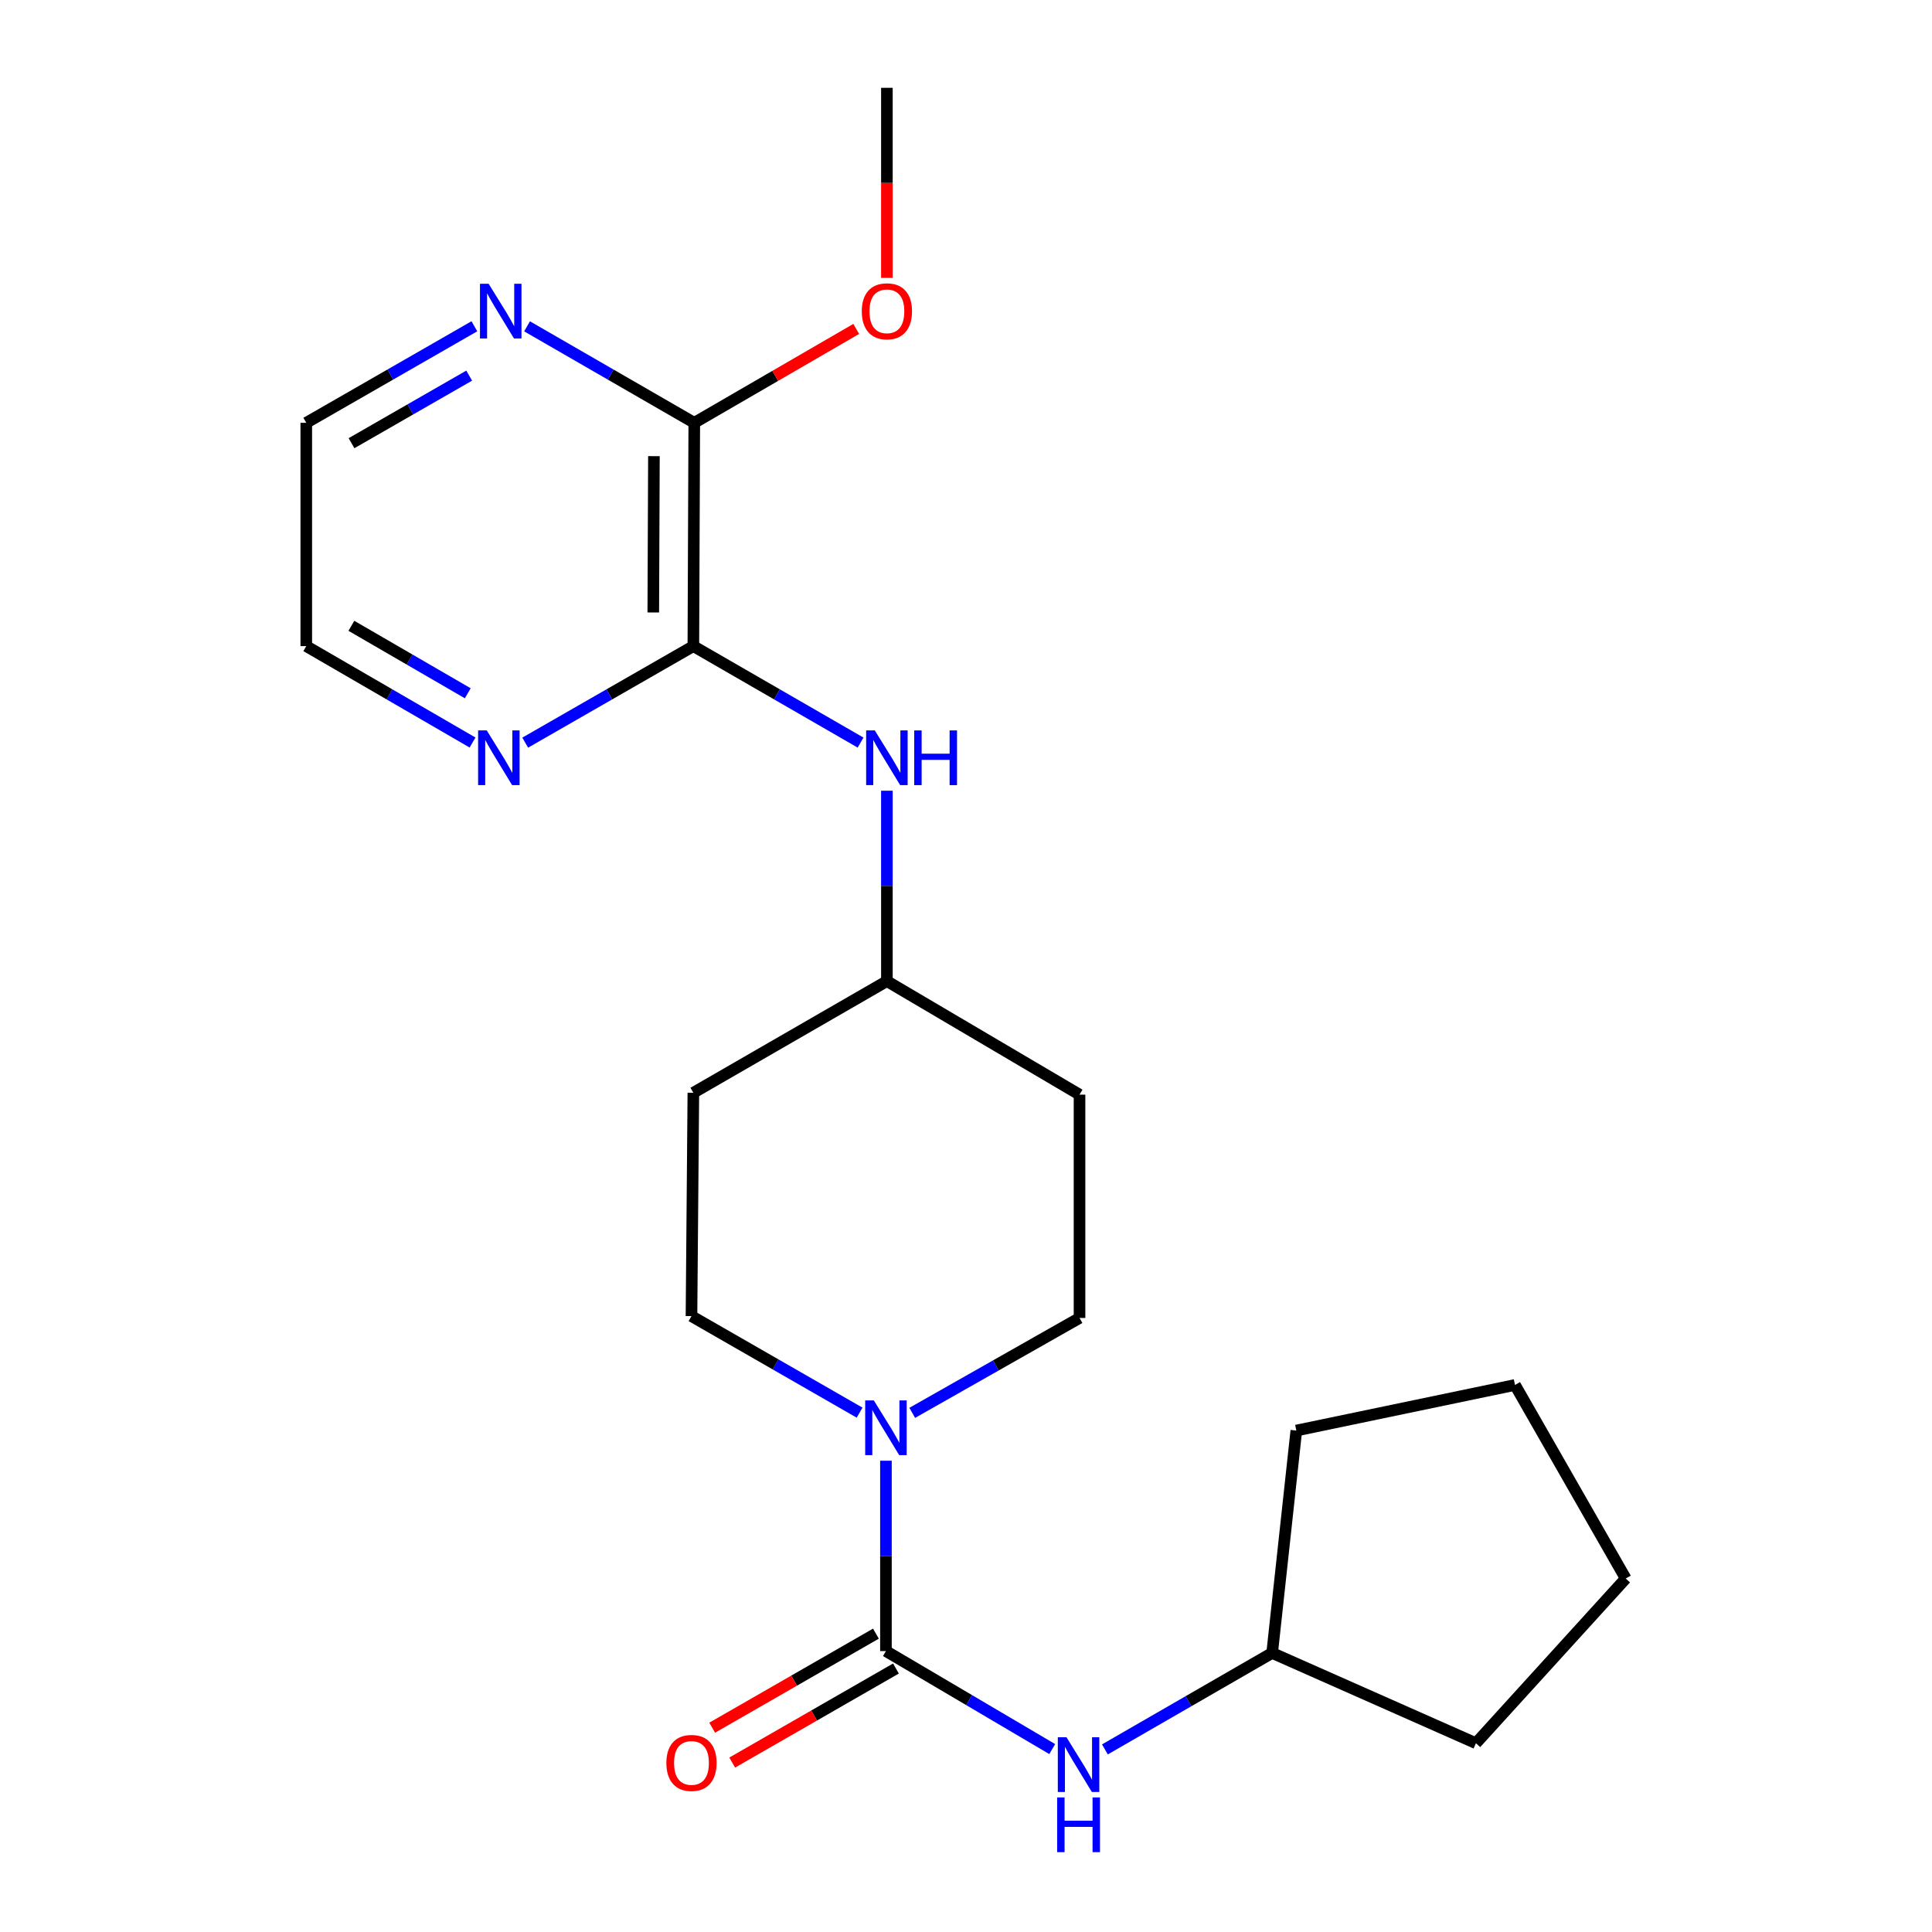 <?xml version='1.0' encoding='iso-8859-1'?>
<svg version='1.1' baseProfile='full'
              xmlns='http://www.w3.org/2000/svg'
                      xmlns:rdkit='http://www.rdkit.org/xml'
                      xmlns:xlink='http://www.w3.org/1999/xlink'
                  xml:space='preserve'
width='1000px' height='1000px' viewBox='0 0 1000 1000'>
<!-- END OF HEADER -->
<rect style='opacity:1.0;fill:#FFFFFF;stroke:none' width='1000' height='1000' x='0' y='0'> </rect>
<path class='bond-0' d='M 458.56,854.596 L 458.56,805.331' style='fill:none;fill-rule:evenodd;stroke:#000000;stroke-width:6px;stroke-linecap:butt;stroke-linejoin:miter;stroke-opacity:1' />
<path class='bond-0' d='M 458.56,805.331 L 458.56,756.067' style='fill:none;fill-rule:evenodd;stroke:#0000FF;stroke-width:6px;stroke-linecap:butt;stroke-linejoin:miter;stroke-opacity:1' />
<path class='bond-2' d='M 458.56,854.596 L 501.595,879.959' style='fill:none;fill-rule:evenodd;stroke:#000000;stroke-width:6px;stroke-linecap:butt;stroke-linejoin:miter;stroke-opacity:1' />
<path class='bond-2' d='M 501.595,879.959 L 544.63,905.322' style='fill:none;fill-rule:evenodd;stroke:#0000FF;stroke-width:6px;stroke-linecap:butt;stroke-linejoin:miter;stroke-opacity:1' />
<path class='bond-7' d='M 453.377,845.572 L 411.002,869.912' style='fill:none;fill-rule:evenodd;stroke:#000000;stroke-width:6px;stroke-linecap:butt;stroke-linejoin:miter;stroke-opacity:1' />
<path class='bond-7' d='M 411.002,869.912 L 368.628,894.251' style='fill:none;fill-rule:evenodd;stroke:#FF0000;stroke-width:6px;stroke-linecap:butt;stroke-linejoin:miter;stroke-opacity:1' />
<path class='bond-7' d='M 463.743,863.62 L 421.368,887.959' style='fill:none;fill-rule:evenodd;stroke:#000000;stroke-width:6px;stroke-linecap:butt;stroke-linejoin:miter;stroke-opacity:1' />
<path class='bond-7' d='M 421.368,887.959 L 378.994,912.298' style='fill:none;fill-rule:evenodd;stroke:#FF0000;stroke-width:6px;stroke-linecap:butt;stroke-linejoin:miter;stroke-opacity:1' />
<path class='bond-8' d='M 472.18,731.291 L 515.47,706.734' style='fill:none;fill-rule:evenodd;stroke:#0000FF;stroke-width:6px;stroke-linecap:butt;stroke-linejoin:miter;stroke-opacity:1' />
<path class='bond-8' d='M 515.47,706.734 L 558.76,682.176' style='fill:none;fill-rule:evenodd;stroke:#000000;stroke-width:6px;stroke-linecap:butt;stroke-linejoin:miter;stroke-opacity:1' />
<path class='bond-9' d='M 444.918,731.184 L 401.414,706.2' style='fill:none;fill-rule:evenodd;stroke:#0000FF;stroke-width:6px;stroke-linecap:butt;stroke-linejoin:miter;stroke-opacity:1' />
<path class='bond-9' d='M 401.414,706.2 L 357.909,681.217' style='fill:none;fill-rule:evenodd;stroke:#000000;stroke-width:6px;stroke-linecap:butt;stroke-linejoin:miter;stroke-opacity:1' />
<path class='bond-1' d='M 358.88,334.435 L 402.153,359.398' style='fill:none;fill-rule:evenodd;stroke:#000000;stroke-width:6px;stroke-linecap:butt;stroke-linejoin:miter;stroke-opacity:1' />
<path class='bond-1' d='M 402.153,359.398 L 445.426,384.361' style='fill:none;fill-rule:evenodd;stroke:#0000FF;stroke-width:6px;stroke-linecap:butt;stroke-linejoin:miter;stroke-opacity:1' />
<path class='bond-3' d='M 358.88,334.435 L 359.354,218.845' style='fill:none;fill-rule:evenodd;stroke:#000000;stroke-width:6px;stroke-linecap:butt;stroke-linejoin:miter;stroke-opacity:1' />
<path class='bond-3' d='M 338.139,317.011 L 338.471,236.098' style='fill:none;fill-rule:evenodd;stroke:#000000;stroke-width:6px;stroke-linecap:butt;stroke-linejoin:miter;stroke-opacity:1' />
<path class='bond-5' d='M 358.88,334.435 L 315.364,359.414' style='fill:none;fill-rule:evenodd;stroke:#000000;stroke-width:6px;stroke-linecap:butt;stroke-linejoin:miter;stroke-opacity:1' />
<path class='bond-5' d='M 315.364,359.414 L 271.848,384.394' style='fill:none;fill-rule:evenodd;stroke:#0000FF;stroke-width:6px;stroke-linecap:butt;stroke-linejoin:miter;stroke-opacity:1' />
<path class='bond-14' d='M 571.895,905.494 L 615.179,880.531' style='fill:none;fill-rule:evenodd;stroke:#0000FF;stroke-width:6px;stroke-linecap:butt;stroke-linejoin:miter;stroke-opacity:1' />
<path class='bond-14' d='M 615.179,880.531 L 658.464,855.567' style='fill:none;fill-rule:evenodd;stroke:#000000;stroke-width:6px;stroke-linecap:butt;stroke-linejoin:miter;stroke-opacity:1' />
<path class='bond-6' d='M 359.354,218.845 L 316.081,193.877' style='fill:none;fill-rule:evenodd;stroke:#000000;stroke-width:6px;stroke-linecap:butt;stroke-linejoin:miter;stroke-opacity:1' />
<path class='bond-6' d='M 316.081,193.877 L 272.808,168.91' style='fill:none;fill-rule:evenodd;stroke:#0000FF;stroke-width:6px;stroke-linecap:butt;stroke-linejoin:miter;stroke-opacity:1' />
<path class='bond-13' d='M 359.354,218.845 L 401.265,194.548' style='fill:none;fill-rule:evenodd;stroke:#000000;stroke-width:6px;stroke-linecap:butt;stroke-linejoin:miter;stroke-opacity:1' />
<path class='bond-13' d='M 401.265,194.548 L 443.176,170.251' style='fill:none;fill-rule:evenodd;stroke:#FF0000;stroke-width:6px;stroke-linecap:butt;stroke-linejoin:miter;stroke-opacity:1' />
<path class='bond-4' d='M 459.057,409.275 L 459.057,458.55' style='fill:none;fill-rule:evenodd;stroke:#0000FF;stroke-width:6px;stroke-linecap:butt;stroke-linejoin:miter;stroke-opacity:1' />
<path class='bond-4' d='M 459.057,458.55 L 459.057,507.826' style='fill:none;fill-rule:evenodd;stroke:#000000;stroke-width:6px;stroke-linecap:butt;stroke-linejoin:miter;stroke-opacity:1' />
<path class='bond-15' d='M 244.585,384.328 L 201.555,359.382' style='fill:none;fill-rule:evenodd;stroke:#0000FF;stroke-width:6px;stroke-linecap:butt;stroke-linejoin:miter;stroke-opacity:1' />
<path class='bond-15' d='M 201.555,359.382 L 158.526,334.435' style='fill:none;fill-rule:evenodd;stroke:#000000;stroke-width:6px;stroke-linecap:butt;stroke-linejoin:miter;stroke-opacity:1' />
<path class='bond-15' d='M 242.115,358.839 L 211.994,341.376' style='fill:none;fill-rule:evenodd;stroke:#0000FF;stroke-width:6px;stroke-linecap:butt;stroke-linejoin:miter;stroke-opacity:1' />
<path class='bond-15' d='M 211.994,341.376 L 181.873,323.914' style='fill:none;fill-rule:evenodd;stroke:#000000;stroke-width:6px;stroke-linecap:butt;stroke-linejoin:miter;stroke-opacity:1' />
<path class='bond-24' d='M 245.535,168.878 L 202.03,193.862' style='fill:none;fill-rule:evenodd;stroke:#0000FF;stroke-width:6px;stroke-linecap:butt;stroke-linejoin:miter;stroke-opacity:1' />
<path class='bond-24' d='M 202.03,193.862 L 158.526,218.845' style='fill:none;fill-rule:evenodd;stroke:#000000;stroke-width:6px;stroke-linecap:butt;stroke-linejoin:miter;stroke-opacity:1' />
<path class='bond-24' d='M 242.848,194.422 L 212.395,211.91' style='fill:none;fill-rule:evenodd;stroke:#0000FF;stroke-width:6px;stroke-linecap:butt;stroke-linejoin:miter;stroke-opacity:1' />
<path class='bond-24' d='M 212.395,211.91 L 181.942,229.398' style='fill:none;fill-rule:evenodd;stroke:#000000;stroke-width:6px;stroke-linecap:butt;stroke-linejoin:miter;stroke-opacity:1' />
<path class='bond-11' d='M 558.76,682.176 L 558.76,566.586' style='fill:none;fill-rule:evenodd;stroke:#000000;stroke-width:6px;stroke-linecap:butt;stroke-linejoin:miter;stroke-opacity:1' />
<path class='bond-10' d='M 357.909,681.217 L 358.88,565.615' style='fill:none;fill-rule:evenodd;stroke:#000000;stroke-width:6px;stroke-linecap:butt;stroke-linejoin:miter;stroke-opacity:1' />
<path class='bond-12' d='M 358.88,565.615 L 459.057,507.826' style='fill:none;fill-rule:evenodd;stroke:#000000;stroke-width:6px;stroke-linecap:butt;stroke-linejoin:miter;stroke-opacity:1' />
<path class='bond-23' d='M 558.76,566.586 L 459.057,507.826' style='fill:none;fill-rule:evenodd;stroke:#000000;stroke-width:6px;stroke-linecap:butt;stroke-linejoin:miter;stroke-opacity:1' />
<path class='bond-17' d='M 459.057,143.835 L 459.057,94.645' style='fill:none;fill-rule:evenodd;stroke:#FF0000;stroke-width:6px;stroke-linecap:butt;stroke-linejoin:miter;stroke-opacity:1' />
<path class='bond-17' d='M 459.057,94.645 L 459.057,45.455' style='fill:none;fill-rule:evenodd;stroke:#000000;stroke-width:6px;stroke-linecap:butt;stroke-linejoin:miter;stroke-opacity:1' />
<path class='bond-18' d='M 658.464,855.567 L 763.936,902.291' style='fill:none;fill-rule:evenodd;stroke:#000000;stroke-width:6px;stroke-linecap:butt;stroke-linejoin:miter;stroke-opacity:1' />
<path class='bond-19' d='M 658.464,855.567 L 670.974,740.451' style='fill:none;fill-rule:evenodd;stroke:#000000;stroke-width:6px;stroke-linecap:butt;stroke-linejoin:miter;stroke-opacity:1' />
<path class='bond-16' d='M 158.526,334.435 L 158.526,218.845' style='fill:none;fill-rule:evenodd;stroke:#000000;stroke-width:6px;stroke-linecap:butt;stroke-linejoin:miter;stroke-opacity:1' />
<path class='bond-21' d='M 763.936,902.291 L 841.474,817.041' style='fill:none;fill-rule:evenodd;stroke:#000000;stroke-width:6px;stroke-linecap:butt;stroke-linejoin:miter;stroke-opacity:1' />
<path class='bond-20' d='M 670.974,740.451 L 784.159,716.852' style='fill:none;fill-rule:evenodd;stroke:#000000;stroke-width:6px;stroke-linecap:butt;stroke-linejoin:miter;stroke-opacity:1' />
<path class='bond-22' d='M 784.159,716.852 L 841.474,817.041' style='fill:none;fill-rule:evenodd;stroke:#000000;stroke-width:6px;stroke-linecap:butt;stroke-linejoin:miter;stroke-opacity:1' />
<path  class='atom-1' d='M 452.3 724.858
L 461.58 739.858
Q 462.5 741.338, 463.98 744.018
Q 465.46 746.698, 465.54 746.858
L 465.54 724.858
L 469.3 724.858
L 469.3 753.178
L 465.42 753.178
L 455.46 736.778
Q 454.3 734.858, 453.06 732.658
Q 451.86 730.458, 451.5 729.778
L 451.5 753.178
L 447.82 753.178
L 447.82 724.858
L 452.3 724.858
' fill='#0000FF'/>
<path  class='atom-3' d='M 552.003 899.196
L 561.283 914.196
Q 562.203 915.676, 563.683 918.356
Q 565.163 921.036, 565.243 921.196
L 565.243 899.196
L 569.003 899.196
L 569.003 927.516
L 565.123 927.516
L 555.163 911.116
Q 554.003 909.196, 552.763 906.996
Q 551.563 904.796, 551.203 904.116
L 551.203 927.516
L 547.523 927.516
L 547.523 899.196
L 552.003 899.196
' fill='#0000FF'/>
<path  class='atom-3' d='M 547.183 930.348
L 551.023 930.348
L 551.023 942.388
L 565.503 942.388
L 565.503 930.348
L 569.343 930.348
L 569.343 958.668
L 565.503 958.668
L 565.503 945.588
L 551.023 945.588
L 551.023 958.668
L 547.183 958.668
L 547.183 930.348
' fill='#0000FF'/>
<path  class='atom-5' d='M 452.797 378.064
L 462.077 393.064
Q 462.997 394.544, 464.477 397.224
Q 465.957 399.904, 466.037 400.064
L 466.037 378.064
L 469.797 378.064
L 469.797 406.384
L 465.917 406.384
L 455.957 389.984
Q 454.797 388.064, 453.557 385.864
Q 452.357 383.664, 451.997 382.984
L 451.997 406.384
L 448.317 406.384
L 448.317 378.064
L 452.797 378.064
' fill='#0000FF'/>
<path  class='atom-5' d='M 473.197 378.064
L 477.037 378.064
L 477.037 390.104
L 491.517 390.104
L 491.517 378.064
L 495.357 378.064
L 495.357 406.384
L 491.517 406.384
L 491.517 393.304
L 477.037 393.304
L 477.037 406.384
L 473.197 406.384
L 473.197 378.064
' fill='#0000FF'/>
<path  class='atom-6' d='M 251.946 378.064
L 261.226 393.064
Q 262.146 394.544, 263.626 397.224
Q 265.106 399.904, 265.186 400.064
L 265.186 378.064
L 268.946 378.064
L 268.946 406.384
L 265.066 406.384
L 255.106 389.984
Q 253.946 388.064, 252.706 385.864
Q 251.506 383.664, 251.146 382.984
L 251.146 406.384
L 247.466 406.384
L 247.466 378.064
L 251.946 378.064
' fill='#0000FF'/>
<path  class='atom-7' d='M 252.917 146.885
L 262.197 161.885
Q 263.117 163.365, 264.597 166.045
Q 266.077 168.725, 266.157 168.885
L 266.157 146.885
L 269.917 146.885
L 269.917 175.205
L 266.037 175.205
L 256.077 158.805
Q 254.917 156.885, 253.677 154.685
Q 252.477 152.485, 252.117 151.805
L 252.117 175.205
L 248.437 175.205
L 248.437 146.885
L 252.917 146.885
' fill='#0000FF'/>
<path  class='atom-8' d='M 344.909 912.488
Q 344.909 905.688, 348.269 901.888
Q 351.629 898.088, 357.909 898.088
Q 364.189 898.088, 367.549 901.888
Q 370.909 905.688, 370.909 912.488
Q 370.909 919.368, 367.509 923.288
Q 364.109 927.168, 357.909 927.168
Q 351.669 927.168, 348.269 923.288
Q 344.909 919.408, 344.909 912.488
M 357.909 923.968
Q 362.229 923.968, 364.549 921.088
Q 366.909 918.168, 366.909 912.488
Q 366.909 906.928, 364.549 904.128
Q 362.229 901.288, 357.909 901.288
Q 353.589 901.288, 351.229 904.088
Q 348.909 906.888, 348.909 912.488
Q 348.909 918.208, 351.229 921.088
Q 353.589 923.968, 357.909 923.968
' fill='#FF0000'/>
<path  class='atom-14' d='M 446.057 161.125
Q 446.057 154.325, 449.417 150.525
Q 452.777 146.725, 459.057 146.725
Q 465.337 146.725, 468.697 150.525
Q 472.057 154.325, 472.057 161.125
Q 472.057 168.005, 468.657 171.925
Q 465.257 175.805, 459.057 175.805
Q 452.817 175.805, 449.417 171.925
Q 446.057 168.045, 446.057 161.125
M 459.057 172.605
Q 463.377 172.605, 465.697 169.725
Q 468.057 166.805, 468.057 161.125
Q 468.057 155.565, 465.697 152.765
Q 463.377 149.925, 459.057 149.925
Q 454.737 149.925, 452.377 152.725
Q 450.057 155.525, 450.057 161.125
Q 450.057 166.845, 452.377 169.725
Q 454.737 172.605, 459.057 172.605
' fill='#FF0000'/>
</svg>
